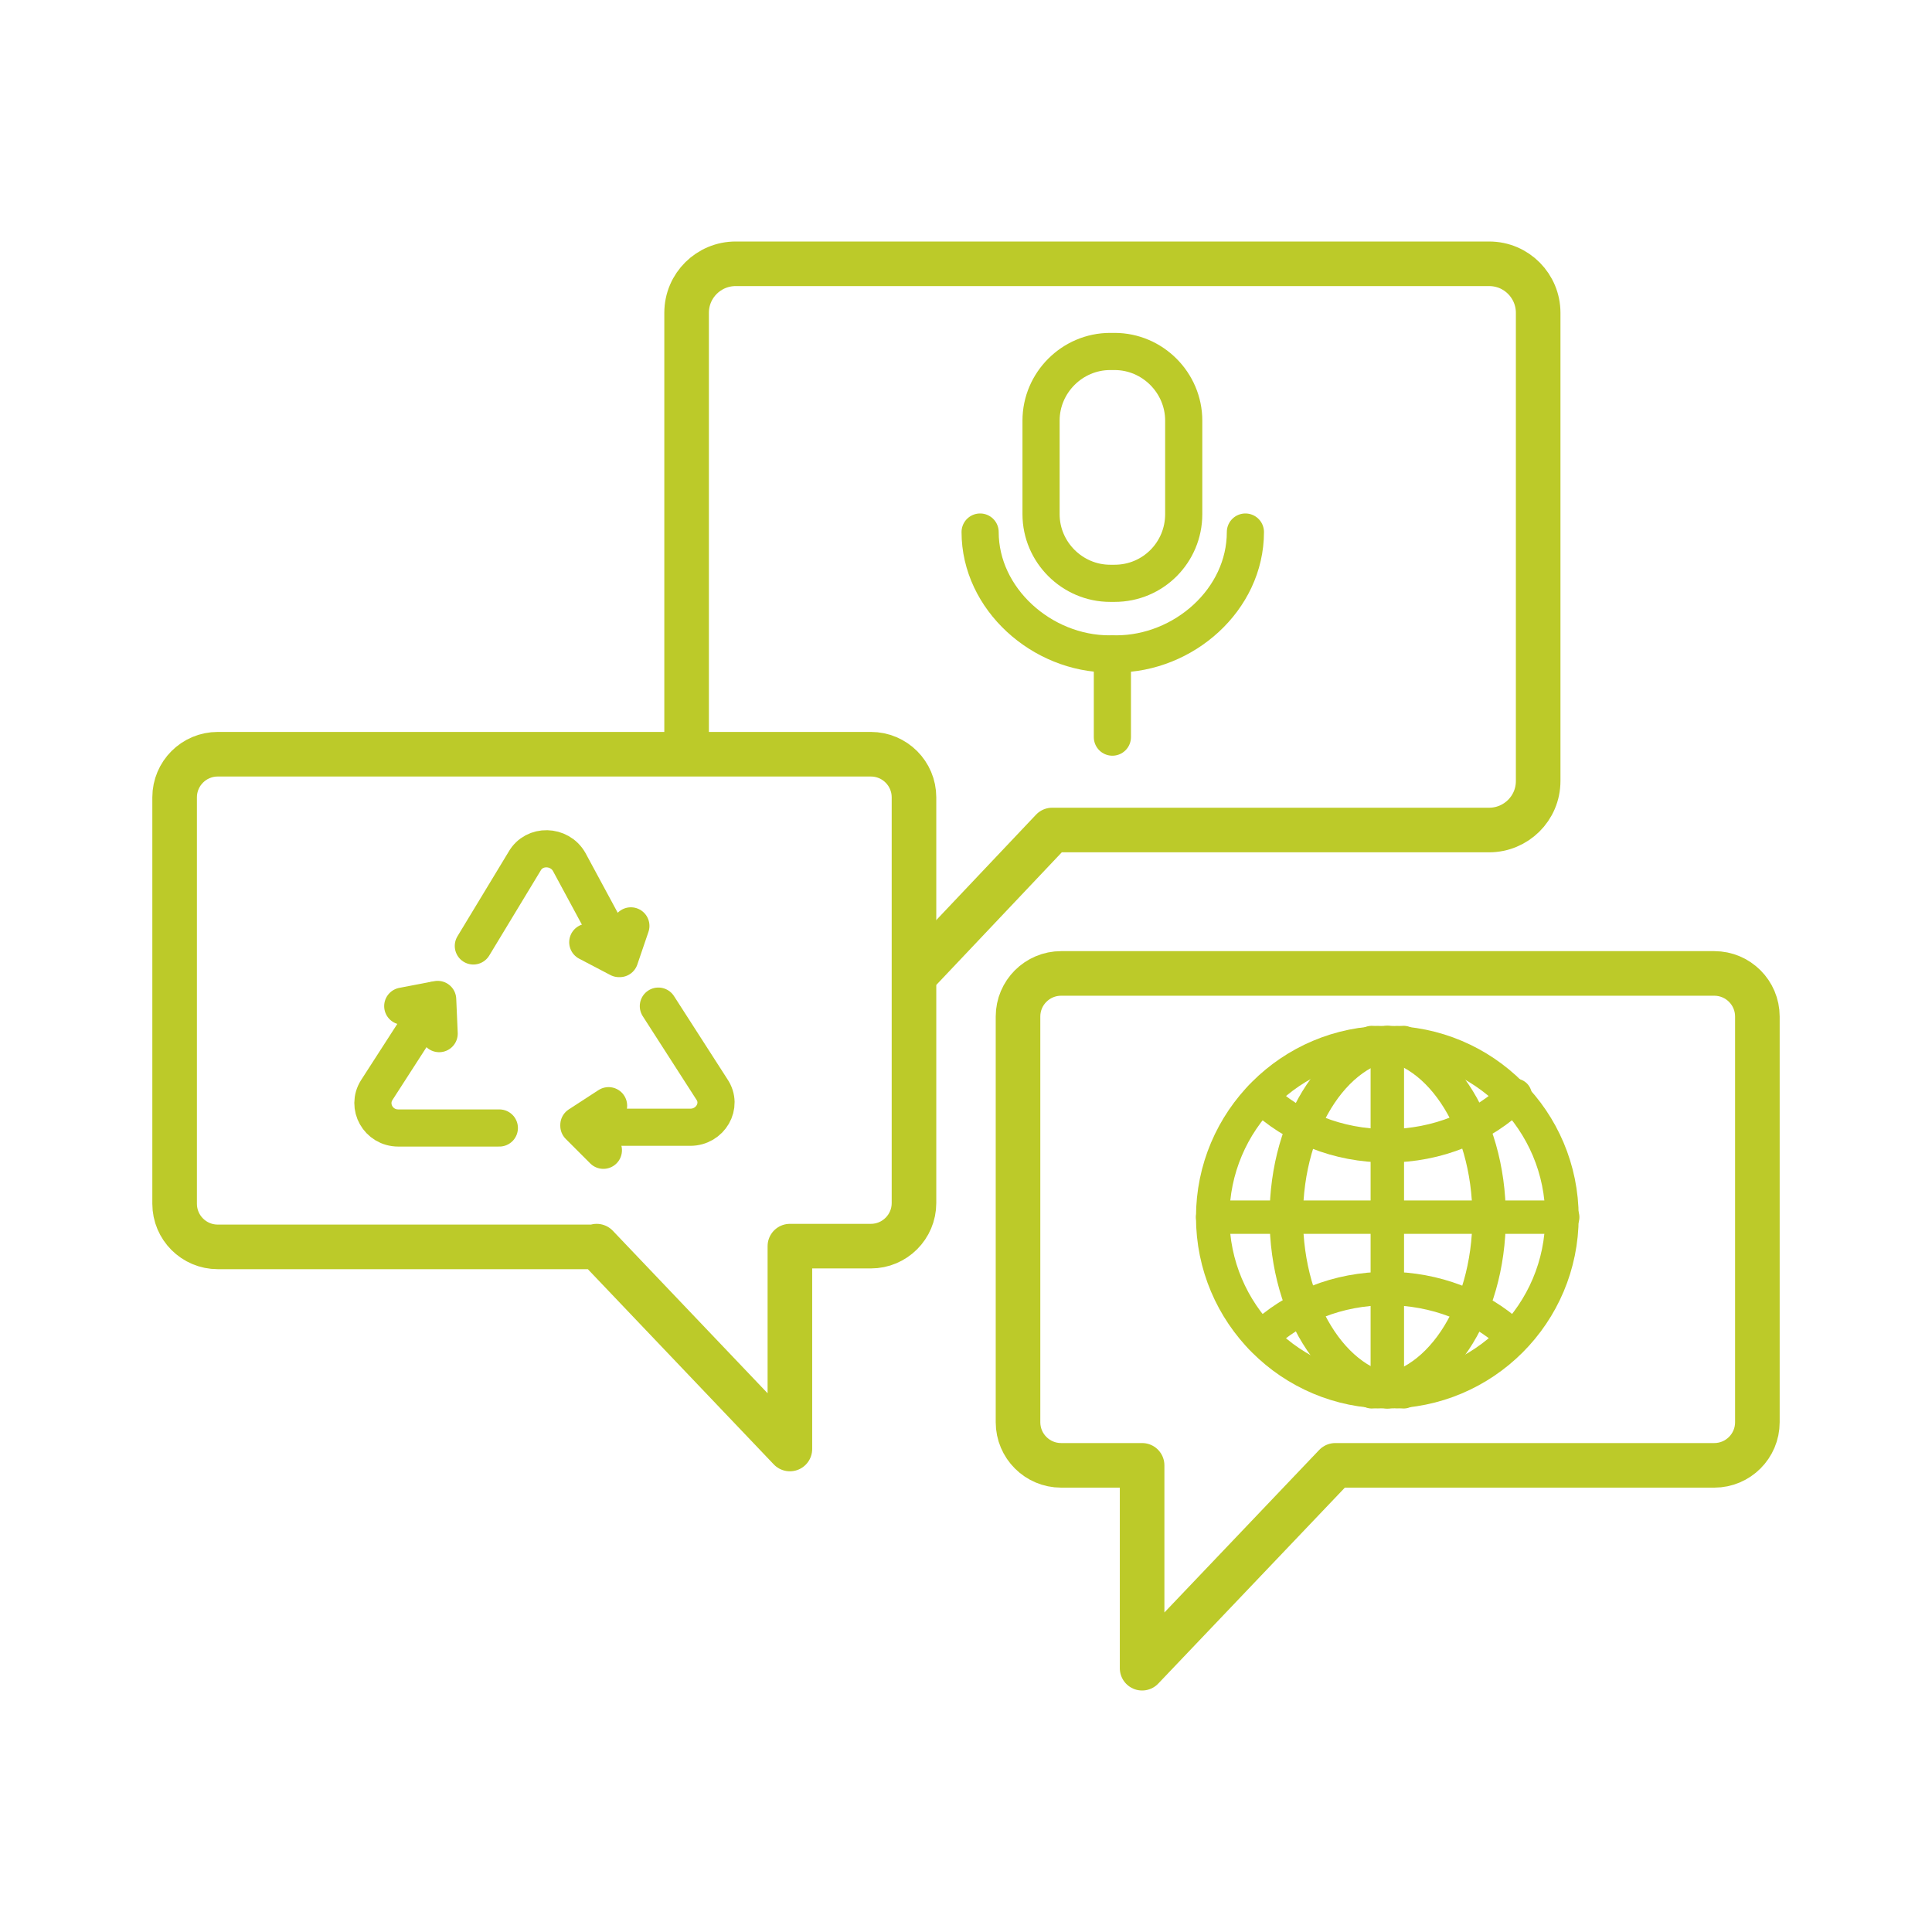 <?xml version="1.0" encoding="utf-8"?>
<!-- Generator: Adobe Illustrator 27.7.0, SVG Export Plug-In . SVG Version: 6.00 Build 0)  -->
<svg version="1.1" id="Livello_1" xmlns="http://www.w3.org/2000/svg" xmlns:xlink="http://www.w3.org/1999/xlink" x="0px" y="0px"
	 viewBox="0 0 260 260" style="enable-background:new 0 0 260 260;" xml:space="preserve">
<style type="text/css">
	.st0{fill:none;stroke:#BCCA29;stroke-width:6;stroke-linecap:round;stroke-linejoin:round;stroke-miterlimit:10;}
	.st1{fill:none;stroke:#BDCB29;stroke-width:6;stroke-linecap:round;stroke-linejoin:round;stroke-miterlimit:10;}
	.st2{display:none;}
	.st3{fill:none;stroke:#BCCA29;stroke-width:6.014;stroke-linecap:round;stroke-linejoin:round;stroke-miterlimit:10;}
	.st4{fill:none;stroke:#BCCA29;stroke-width:6.014;stroke-linecap:round;stroke-linejoin:round;}
	.st5{fill:none;stroke:#BCCA29;stroke-width:6.014;stroke-linecap:round;stroke-linejoin:round;stroke-dasharray:5.951,14.877;}
	.st6{fill:#BCCA29;stroke:#BCCA29;stroke-width:4;stroke-linecap:round;stroke-linejoin:round;stroke-miterlimit:10;}
	.st7{fill:none;stroke:#BCCA29;stroke-width:5;stroke-linecap:round;stroke-linejoin:round;stroke-miterlimit:10;}
	.st8{fill:none;stroke:#BCCA29;stroke-width:5.434;stroke-linecap:round;stroke-linejoin:round;stroke-miterlimit:10;}
	.st9{fill:none;stroke:#BCCA29;stroke-width:5.631;stroke-linecap:round;stroke-linejoin:round;stroke-miterlimit:10;}
	.st10{fill:#BFCD29;}
	.st11{opacity:0.4;fill:#BCCA29;}
	.st12{fill:none;stroke:#BCCA29;stroke-width:5.378;stroke-linecap:round;stroke-linejoin:round;stroke-miterlimit:10;}
	.st13{fill:none;stroke:#BCCA29;stroke-width:5.096;stroke-linecap:round;stroke-linejoin:round;stroke-miterlimit:10;}
	.st14{fill:none;stroke:#BCCA29;stroke-width:5.43;stroke-linecap:round;stroke-linejoin:round;stroke-miterlimit:10;}
	.st15{fill:none;stroke:#BCCA29;stroke-width:4.5;stroke-linecap:round;stroke-linejoin:round;stroke-miterlimit:10;}
	.st16{fill:none;stroke:#BDCB29;stroke-width:5.684;stroke-linecap:round;stroke-linejoin:round;stroke-miterlimit:10;}
</style>
<g>
	<path class="st0" d="M80.3,167.7l26,27.3v-27.3h10.9c3.2,0,5.8-2.6,5.8-5.8v-54.6c0-3.2-2.6-5.8-5.8-5.8H29.3
		c-3.2,0-5.8,2.6-5.8,5.8V162c0,3.2,2.6,5.8,5.8,5.8H80.3z"/>
	<path class="st0" d="M92.4,100.7V42.1c0-3.7,3-6.6,6.6-6.6h101.4c3.7,0,6.6,3,6.6,6.6v63c0,3.7-3,6.6-6.6,6.6h-58.8L124,130.3"/>
	<path class="st0" d="M179.7,197.2l-26,27.3v-27.3h-10.9c-3.2,0-5.8-2.6-5.8-5.8v-54.6c0-3.2,2.6-5.8,5.8-5.8h87.9
		c3.2,0,5.8,2.6,5.8,5.8v54.6c0,3.2-2.6,5.8-5.8,5.8H179.7z"/>
	<g>
		<circle class="st15" cx="186.7" cy="163.8" r="23.5"/>
		<path class="st15" d="M169.7,180c4.3-4.1,10.3-6.6,17-6.6c6.5,0,12.4,2.4,16.6,6.2"/>
		<path class="st15" d="M169.7,147.6c4.3,4.1,10.3,6.6,17,6.6c6.8,0,12.9-2.6,17.2-6.8"/>
		<path class="st15" d="M188.9,187.3c-8.7,0-15.8-10.5-15.8-23.5s7.1-23.5,15.8-23.5"/>
		<path class="st15" d="M184.6,140.3c8.7,0,15.8,10.5,15.8,23.5s-7.1,23.5-15.8,23.5"/>
		<line class="st15" x1="163.2" y1="163.8" x2="210.3" y2="163.8"/>
		<line class="st15" x1="186.7" y1="140.3" x2="186.7" y2="187.3"/>
	</g>
	<g>
		<path class="st7" d="M150,78.5h-0.6c-5.1,0-9.3-4.2-9.3-9.3V56.6c0-5.1,4.2-9.3,9.3-9.3h0.6c5.1,0,9.3,4.2,9.3,9.3v12.6
			C159.3,74.3,155.2,78.5,150,78.5z"/>
		<path class="st7" d="M167.6,71.6c0,9.1-8.3,16.4-17.4,16.4h-0.9c-9.1,0-17.4-7.4-17.4-16.4"/>
		<line class="st7" x1="149.7" y1="88" x2="149.7" y2="99.2"/>
	</g>
	<g>
		<g>
			<polyline class="st7" points="79.1,126.8 83.3,129 83.4,129 84.9,124.6 			"/>
			<path class="st7" d="M83.4,128.6L76.6,116c-1.3-2.3-4.7-2.4-6-0.1l-6.9,11.4"/>
		</g>
		<g>
			<polyline class="st7" points="81.9,148.8 77.9,151.4 77.9,151.5 81.2,154.8 			"/>
			<path class="st7" d="M78.2,151.7l14.7,0c2.7,0,4.4-2.9,2.9-5.1l-7.2-11.2"/>
		</g>
		<g>
			<polyline class="st7" points="59.1,139.1 58.9,134.5 58.9,134.5 54.2,135.4 			"/>
			<path class="st7" d="M58.5,134.6l-7.8,12.1c-1.4,2.2,0.2,5.1,2.9,5.1l13.6,0"/>
		</g>
	</g>
</g>
</svg>
